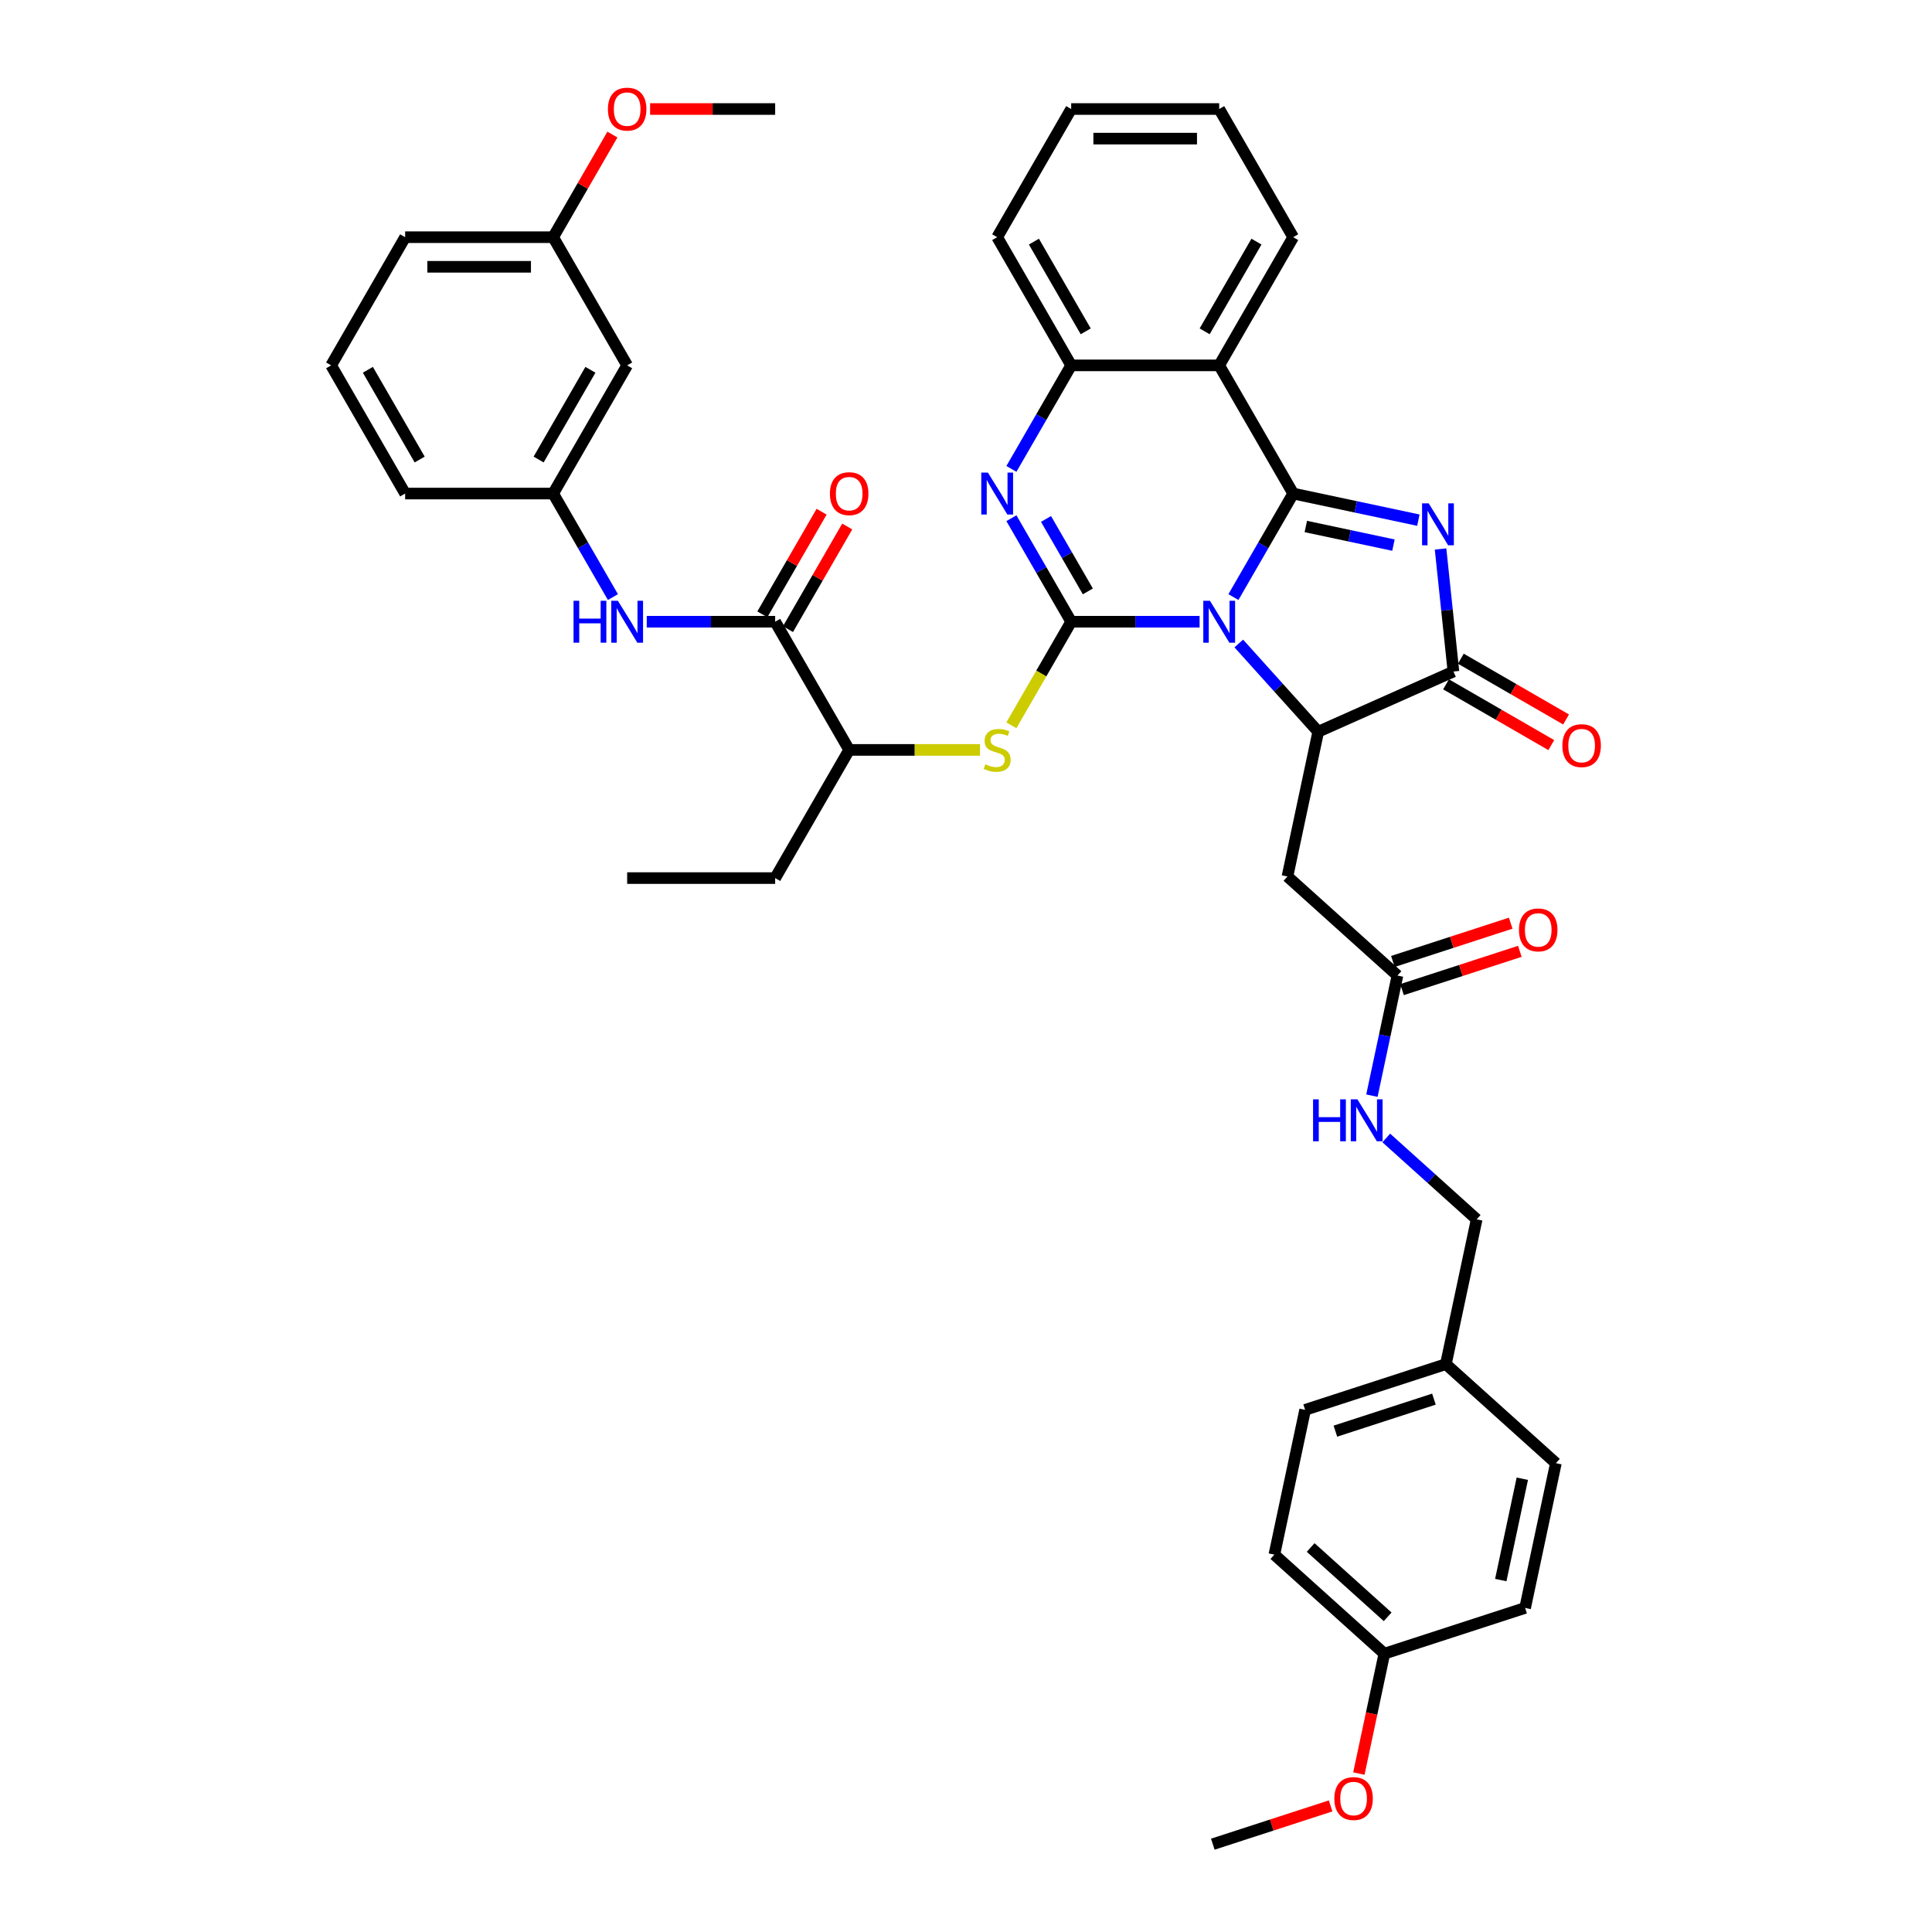<?xml version='1.0' encoding='iso-8859-1'?>
<svg version='1.1' baseProfile='full'
              xmlns='http://www.w3.org/2000/svg'
                      xmlns:rdkit='http://www.rdkit.org/xml'
                      xmlns:xlink='http://www.w3.org/1999/xlink'
                  xml:space='preserve'
width='1000px' height='1000px' viewBox='0 0 1000 1000'>
<!-- END OF HEADER -->
<rect style='opacity:1.0;fill:#FFFFFF;stroke:none' width='1000' height='1000' x='0' y='0'> </rect>
<path class='bond-0' d='M 638.42,309.044 L 653.888,282.253' style='fill:none;fill-rule:evenodd;stroke:#0000FF;stroke-width:6px;stroke-linecap:butt;stroke-linejoin:miter;stroke-opacity:1' />
<path class='bond-0' d='M 653.888,282.253 L 669.356,255.461' style='fill:none;fill-rule:evenodd;stroke:#000000;stroke-width:6px;stroke-linecap:butt;stroke-linejoin:miter;stroke-opacity:1' />
<path class='bond-1' d='M 620.908,321.807 L 587.675,321.807' style='fill:none;fill-rule:evenodd;stroke:#0000FF;stroke-width:6px;stroke-linecap:butt;stroke-linejoin:miter;stroke-opacity:1' />
<path class='bond-1' d='M 587.675,321.807 L 554.442,321.807' style='fill:none;fill-rule:evenodd;stroke:#000000;stroke-width:6px;stroke-linecap:butt;stroke-linejoin:miter;stroke-opacity:1' />
<path class='bond-3' d='M 641.194,333.072 L 661.754,355.905' style='fill:none;fill-rule:evenodd;stroke:#0000FF;stroke-width:6px;stroke-linecap:butt;stroke-linejoin:miter;stroke-opacity:1' />
<path class='bond-3' d='M 661.754,355.905 L 682.313,378.739' style='fill:none;fill-rule:evenodd;stroke:#000000;stroke-width:6px;stroke-linecap:butt;stroke-linejoin:miter;stroke-opacity:1' />
<path class='bond-2' d='M 669.356,255.461 L 701.752,262.347' style='fill:none;fill-rule:evenodd;stroke:#000000;stroke-width:6px;stroke-linecap:butt;stroke-linejoin:miter;stroke-opacity:1' />
<path class='bond-2' d='M 701.752,262.347 L 734.148,269.233' style='fill:none;fill-rule:evenodd;stroke:#0000FF;stroke-width:6px;stroke-linecap:butt;stroke-linejoin:miter;stroke-opacity:1' />
<path class='bond-2' d='M 675.889,272.514 L 698.566,277.334' style='fill:none;fill-rule:evenodd;stroke:#000000;stroke-width:6px;stroke-linecap:butt;stroke-linejoin:miter;stroke-opacity:1' />
<path class='bond-2' d='M 698.566,277.334 L 721.244,282.155' style='fill:none;fill-rule:evenodd;stroke:#0000FF;stroke-width:6px;stroke-linecap:butt;stroke-linejoin:miter;stroke-opacity:1' />
<path class='bond-6' d='M 669.356,255.461 L 631.051,189.116' style='fill:none;fill-rule:evenodd;stroke:#000000;stroke-width:6px;stroke-linecap:butt;stroke-linejoin:miter;stroke-opacity:1' />
<path class='bond-4' d='M 554.442,321.807 L 538.974,295.016' style='fill:none;fill-rule:evenodd;stroke:#000000;stroke-width:6px;stroke-linecap:butt;stroke-linejoin:miter;stroke-opacity:1' />
<path class='bond-4' d='M 538.974,295.016 L 523.506,268.224' style='fill:none;fill-rule:evenodd;stroke:#0000FF;stroke-width:6px;stroke-linecap:butt;stroke-linejoin:miter;stroke-opacity:1' />
<path class='bond-4' d='M 563.071,306.109 L 552.243,287.355' style='fill:none;fill-rule:evenodd;stroke:#000000;stroke-width:6px;stroke-linecap:butt;stroke-linejoin:miter;stroke-opacity:1' />
<path class='bond-4' d='M 552.243,287.355 L 541.416,268.601' style='fill:none;fill-rule:evenodd;stroke:#0000FF;stroke-width:6px;stroke-linecap:butt;stroke-linejoin:miter;stroke-opacity:1' />
<path class='bond-8' d='M 554.442,321.807 L 538.965,348.613' style='fill:none;fill-rule:evenodd;stroke:#000000;stroke-width:6px;stroke-linecap:butt;stroke-linejoin:miter;stroke-opacity:1' />
<path class='bond-8' d='M 538.965,348.613 L 523.489,375.42' style='fill:none;fill-rule:evenodd;stroke:#CCCC00;stroke-width:6px;stroke-linecap:butt;stroke-linejoin:miter;stroke-opacity:1' />
<path class='bond-41' d='M 745.632,284.152 L 748.966,315.866' style='fill:none;fill-rule:evenodd;stroke:#0000FF;stroke-width:6px;stroke-linecap:butt;stroke-linejoin:miter;stroke-opacity:1' />
<path class='bond-41' d='M 748.966,315.866 L 752.299,347.579' style='fill:none;fill-rule:evenodd;stroke:#000000;stroke-width:6px;stroke-linecap:butt;stroke-linejoin:miter;stroke-opacity:1' />
<path class='bond-5' d='M 682.313,378.739 L 752.299,347.579' style='fill:none;fill-rule:evenodd;stroke:#000000;stroke-width:6px;stroke-linecap:butt;stroke-linejoin:miter;stroke-opacity:1' />
<path class='bond-9' d='M 682.313,378.739 L 666.385,453.674' style='fill:none;fill-rule:evenodd;stroke:#000000;stroke-width:6px;stroke-linecap:butt;stroke-linejoin:miter;stroke-opacity:1' />
<path class='bond-7' d='M 523.506,242.698 L 538.974,215.907' style='fill:none;fill-rule:evenodd;stroke:#0000FF;stroke-width:6px;stroke-linecap:butt;stroke-linejoin:miter;stroke-opacity:1' />
<path class='bond-7' d='M 538.974,215.907 L 554.442,189.116' style='fill:none;fill-rule:evenodd;stroke:#000000;stroke-width:6px;stroke-linecap:butt;stroke-linejoin:miter;stroke-opacity:1' />
<path class='bond-14' d='M 748.468,354.213 L 775.704,369.938' style='fill:none;fill-rule:evenodd;stroke:#000000;stroke-width:6px;stroke-linecap:butt;stroke-linejoin:miter;stroke-opacity:1' />
<path class='bond-14' d='M 775.704,369.938 L 802.939,385.662' style='fill:none;fill-rule:evenodd;stroke:#FF0000;stroke-width:6px;stroke-linecap:butt;stroke-linejoin:miter;stroke-opacity:1' />
<path class='bond-14' d='M 756.129,340.944 L 783.365,356.669' style='fill:none;fill-rule:evenodd;stroke:#000000;stroke-width:6px;stroke-linecap:butt;stroke-linejoin:miter;stroke-opacity:1' />
<path class='bond-14' d='M 783.365,356.669 L 810.6,372.393' style='fill:none;fill-rule:evenodd;stroke:#FF0000;stroke-width:6px;stroke-linecap:butt;stroke-linejoin:miter;stroke-opacity:1' />
<path class='bond-22' d='M 631.051,189.116 L 669.356,122.77' style='fill:none;fill-rule:evenodd;stroke:#000000;stroke-width:6px;stroke-linecap:butt;stroke-linejoin:miter;stroke-opacity:1' />
<path class='bond-22' d='M 623.528,171.503 L 650.341,125.061' style='fill:none;fill-rule:evenodd;stroke:#000000;stroke-width:6px;stroke-linecap:butt;stroke-linejoin:miter;stroke-opacity:1' />
<path class='bond-42' d='M 631.051,189.116 L 554.442,189.116' style='fill:none;fill-rule:evenodd;stroke:#000000;stroke-width:6px;stroke-linecap:butt;stroke-linejoin:miter;stroke-opacity:1' />
<path class='bond-29' d='M 554.442,189.116 L 516.138,122.77' style='fill:none;fill-rule:evenodd;stroke:#000000;stroke-width:6px;stroke-linecap:butt;stroke-linejoin:miter;stroke-opacity:1' />
<path class='bond-29' d='M 561.966,171.503 L 535.152,125.061' style='fill:none;fill-rule:evenodd;stroke:#000000;stroke-width:6px;stroke-linecap:butt;stroke-linejoin:miter;stroke-opacity:1' />
<path class='bond-13' d='M 507.266,388.152 L 473.397,388.152' style='fill:none;fill-rule:evenodd;stroke:#CCCC00;stroke-width:6px;stroke-linecap:butt;stroke-linejoin:miter;stroke-opacity:1' />
<path class='bond-13' d='M 473.397,388.152 L 439.529,388.152' style='fill:none;fill-rule:evenodd;stroke:#000000;stroke-width:6px;stroke-linecap:butt;stroke-linejoin:miter;stroke-opacity:1' />
<path class='bond-12' d='M 666.385,453.674 L 723.317,504.935' style='fill:none;fill-rule:evenodd;stroke:#000000;stroke-width:6px;stroke-linecap:butt;stroke-linejoin:miter;stroke-opacity:1' />
<path class='bond-10' d='M 401.224,321.807 L 439.529,388.152' style='fill:none;fill-rule:evenodd;stroke:#000000;stroke-width:6px;stroke-linecap:butt;stroke-linejoin:miter;stroke-opacity:1' />
<path class='bond-11' d='M 401.224,321.807 L 367.991,321.807' style='fill:none;fill-rule:evenodd;stroke:#000000;stroke-width:6px;stroke-linecap:butt;stroke-linejoin:miter;stroke-opacity:1' />
<path class='bond-11' d='M 367.991,321.807 L 334.758,321.807' style='fill:none;fill-rule:evenodd;stroke:#0000FF;stroke-width:6px;stroke-linecap:butt;stroke-linejoin:miter;stroke-opacity:1' />
<path class='bond-17' d='M 407.858,325.637 L 423.194,299.076' style='fill:none;fill-rule:evenodd;stroke:#000000;stroke-width:6px;stroke-linecap:butt;stroke-linejoin:miter;stroke-opacity:1' />
<path class='bond-17' d='M 423.194,299.076 L 438.529,272.515' style='fill:none;fill-rule:evenodd;stroke:#FF0000;stroke-width:6px;stroke-linecap:butt;stroke-linejoin:miter;stroke-opacity:1' />
<path class='bond-17' d='M 394.589,317.976 L 409.925,291.415' style='fill:none;fill-rule:evenodd;stroke:#000000;stroke-width:6px;stroke-linecap:butt;stroke-linejoin:miter;stroke-opacity:1' />
<path class='bond-17' d='M 409.925,291.415 L 425.26,264.854' style='fill:none;fill-rule:evenodd;stroke:#FF0000;stroke-width:6px;stroke-linecap:butt;stroke-linejoin:miter;stroke-opacity:1' />
<path class='bond-15' d='M 317.246,309.044 L 301.778,282.253' style='fill:none;fill-rule:evenodd;stroke:#0000FF;stroke-width:6px;stroke-linecap:butt;stroke-linejoin:miter;stroke-opacity:1' />
<path class='bond-15' d='M 301.778,282.253 L 286.31,255.461' style='fill:none;fill-rule:evenodd;stroke:#000000;stroke-width:6px;stroke-linecap:butt;stroke-linejoin:miter;stroke-opacity:1' />
<path class='bond-16' d='M 723.317,504.935 L 716.709,536.021' style='fill:none;fill-rule:evenodd;stroke:#000000;stroke-width:6px;stroke-linecap:butt;stroke-linejoin:miter;stroke-opacity:1' />
<path class='bond-16' d='M 716.709,536.021 L 710.102,567.107' style='fill:none;fill-rule:evenodd;stroke:#0000FF;stroke-width:6px;stroke-linecap:butt;stroke-linejoin:miter;stroke-opacity:1' />
<path class='bond-19' d='M 725.684,512.221 L 756.177,502.313' style='fill:none;fill-rule:evenodd;stroke:#000000;stroke-width:6px;stroke-linecap:butt;stroke-linejoin:miter;stroke-opacity:1' />
<path class='bond-19' d='M 756.177,502.313 L 786.669,492.406' style='fill:none;fill-rule:evenodd;stroke:#FF0000;stroke-width:6px;stroke-linecap:butt;stroke-linejoin:miter;stroke-opacity:1' />
<path class='bond-19' d='M 720.949,497.649 L 751.442,487.742' style='fill:none;fill-rule:evenodd;stroke:#000000;stroke-width:6px;stroke-linecap:butt;stroke-linejoin:miter;stroke-opacity:1' />
<path class='bond-19' d='M 751.442,487.742 L 781.935,477.834' style='fill:none;fill-rule:evenodd;stroke:#FF0000;stroke-width:6px;stroke-linecap:butt;stroke-linejoin:miter;stroke-opacity:1' />
<path class='bond-34' d='M 439.529,388.152 L 401.224,454.498' style='fill:none;fill-rule:evenodd;stroke:#000000;stroke-width:6px;stroke-linecap:butt;stroke-linejoin:miter;stroke-opacity:1' />
<path class='bond-18' d='M 286.31,255.461 L 324.615,189.116' style='fill:none;fill-rule:evenodd;stroke:#000000;stroke-width:6px;stroke-linecap:butt;stroke-linejoin:miter;stroke-opacity:1' />
<path class='bond-18' d='M 278.787,237.849 L 305.6,191.407' style='fill:none;fill-rule:evenodd;stroke:#000000;stroke-width:6px;stroke-linecap:butt;stroke-linejoin:miter;stroke-opacity:1' />
<path class='bond-33' d='M 286.31,255.461 L 209.701,255.461' style='fill:none;fill-rule:evenodd;stroke:#000000;stroke-width:6px;stroke-linecap:butt;stroke-linejoin:miter;stroke-opacity:1' />
<path class='bond-21' d='M 717.532,589.003 L 740.926,610.067' style='fill:none;fill-rule:evenodd;stroke:#0000FF;stroke-width:6px;stroke-linecap:butt;stroke-linejoin:miter;stroke-opacity:1' />
<path class='bond-21' d='M 740.926,610.067 L 764.32,631.132' style='fill:none;fill-rule:evenodd;stroke:#000000;stroke-width:6px;stroke-linecap:butt;stroke-linejoin:miter;stroke-opacity:1' />
<path class='bond-20' d='M 324.615,189.116 L 286.31,122.77' style='fill:none;fill-rule:evenodd;stroke:#000000;stroke-width:6px;stroke-linecap:butt;stroke-linejoin:miter;stroke-opacity:1' />
<path class='bond-30' d='M 286.31,122.77 L 301.645,96.209' style='fill:none;fill-rule:evenodd;stroke:#000000;stroke-width:6px;stroke-linecap:butt;stroke-linejoin:miter;stroke-opacity:1' />
<path class='bond-30' d='M 301.645,96.209 L 316.981,69.648' style='fill:none;fill-rule:evenodd;stroke:#FF0000;stroke-width:6px;stroke-linecap:butt;stroke-linejoin:miter;stroke-opacity:1' />
<path class='bond-45' d='M 286.31,122.77 L 209.701,122.77' style='fill:none;fill-rule:evenodd;stroke:#000000;stroke-width:6px;stroke-linecap:butt;stroke-linejoin:miter;stroke-opacity:1' />
<path class='bond-45' d='M 274.819,138.092 L 221.192,138.092' style='fill:none;fill-rule:evenodd;stroke:#000000;stroke-width:6px;stroke-linecap:butt;stroke-linejoin:miter;stroke-opacity:1' />
<path class='bond-23' d='M 764.32,631.132 L 748.392,706.067' style='fill:none;fill-rule:evenodd;stroke:#000000;stroke-width:6px;stroke-linecap:butt;stroke-linejoin:miter;stroke-opacity:1' />
<path class='bond-38' d='M 669.356,122.77 L 631.051,56.425' style='fill:none;fill-rule:evenodd;stroke:#000000;stroke-width:6px;stroke-linecap:butt;stroke-linejoin:miter;stroke-opacity:1' />
<path class='bond-25' d='M 748.392,706.067 L 805.324,757.328' style='fill:none;fill-rule:evenodd;stroke:#000000;stroke-width:6px;stroke-linecap:butt;stroke-linejoin:miter;stroke-opacity:1' />
<path class='bond-26' d='M 748.392,706.067 L 675.533,729.74' style='fill:none;fill-rule:evenodd;stroke:#000000;stroke-width:6px;stroke-linecap:butt;stroke-linejoin:miter;stroke-opacity:1' />
<path class='bond-26' d='M 742.198,724.19 L 691.197,740.761' style='fill:none;fill-rule:evenodd;stroke:#000000;stroke-width:6px;stroke-linecap:butt;stroke-linejoin:miter;stroke-opacity:1' />
<path class='bond-24' d='M 716.537,855.937 L 659.605,804.675' style='fill:none;fill-rule:evenodd;stroke:#000000;stroke-width:6px;stroke-linecap:butt;stroke-linejoin:miter;stroke-opacity:1' />
<path class='bond-24' d='M 718.249,836.861 L 678.397,800.978' style='fill:none;fill-rule:evenodd;stroke:#000000;stroke-width:6px;stroke-linecap:butt;stroke-linejoin:miter;stroke-opacity:1' />
<path class='bond-31' d='M 716.537,855.937 L 709.942,886.962' style='fill:none;fill-rule:evenodd;stroke:#000000;stroke-width:6px;stroke-linecap:butt;stroke-linejoin:miter;stroke-opacity:1' />
<path class='bond-31' d='M 709.942,886.962 L 703.348,917.986' style='fill:none;fill-rule:evenodd;stroke:#FF0000;stroke-width:6px;stroke-linecap:butt;stroke-linejoin:miter;stroke-opacity:1' />
<path class='bond-44' d='M 716.537,855.937 L 789.396,832.263' style='fill:none;fill-rule:evenodd;stroke:#000000;stroke-width:6px;stroke-linecap:butt;stroke-linejoin:miter;stroke-opacity:1' />
<path class='bond-28' d='M 805.324,757.328 L 789.396,832.263' style='fill:none;fill-rule:evenodd;stroke:#000000;stroke-width:6px;stroke-linecap:butt;stroke-linejoin:miter;stroke-opacity:1' />
<path class='bond-28' d='M 787.948,765.383 L 776.798,817.837' style='fill:none;fill-rule:evenodd;stroke:#000000;stroke-width:6px;stroke-linecap:butt;stroke-linejoin:miter;stroke-opacity:1' />
<path class='bond-27' d='M 675.533,729.74 L 659.605,804.675' style='fill:none;fill-rule:evenodd;stroke:#000000;stroke-width:6px;stroke-linecap:butt;stroke-linejoin:miter;stroke-opacity:1' />
<path class='bond-40' d='M 516.138,122.77 L 554.442,56.425' style='fill:none;fill-rule:evenodd;stroke:#000000;stroke-width:6px;stroke-linecap:butt;stroke-linejoin:miter;stroke-opacity:1' />
<path class='bond-37' d='M 336.489,56.425 L 368.857,56.425' style='fill:none;fill-rule:evenodd;stroke:#FF0000;stroke-width:6px;stroke-linecap:butt;stroke-linejoin:miter;stroke-opacity:1' />
<path class='bond-37' d='M 368.857,56.425 L 401.224,56.425' style='fill:none;fill-rule:evenodd;stroke:#000000;stroke-width:6px;stroke-linecap:butt;stroke-linejoin:miter;stroke-opacity:1' />
<path class='bond-36' d='M 688.734,934.73 L 658.242,944.638' style='fill:none;fill-rule:evenodd;stroke:#FF0000;stroke-width:6px;stroke-linecap:butt;stroke-linejoin:miter;stroke-opacity:1' />
<path class='bond-36' d='M 658.242,944.638 L 627.749,954.545' style='fill:none;fill-rule:evenodd;stroke:#000000;stroke-width:6px;stroke-linecap:butt;stroke-linejoin:miter;stroke-opacity:1' />
<path class='bond-32' d='M 171.396,189.116 L 209.701,255.461' style='fill:none;fill-rule:evenodd;stroke:#000000;stroke-width:6px;stroke-linecap:butt;stroke-linejoin:miter;stroke-opacity:1' />
<path class='bond-32' d='M 190.411,191.407 L 217.224,237.849' style='fill:none;fill-rule:evenodd;stroke:#000000;stroke-width:6px;stroke-linecap:butt;stroke-linejoin:miter;stroke-opacity:1' />
<path class='bond-35' d='M 171.396,189.116 L 209.701,122.77' style='fill:none;fill-rule:evenodd;stroke:#000000;stroke-width:6px;stroke-linecap:butt;stroke-linejoin:miter;stroke-opacity:1' />
<path class='bond-39' d='M 401.224,454.498 L 324.615,454.498' style='fill:none;fill-rule:evenodd;stroke:#000000;stroke-width:6px;stroke-linecap:butt;stroke-linejoin:miter;stroke-opacity:1' />
<path class='bond-43' d='M 631.051,56.425 L 554.442,56.425' style='fill:none;fill-rule:evenodd;stroke:#000000;stroke-width:6px;stroke-linecap:butt;stroke-linejoin:miter;stroke-opacity:1' />
<path class='bond-43' d='M 619.56,71.747 L 565.934,71.747' style='fill:none;fill-rule:evenodd;stroke:#000000;stroke-width:6px;stroke-linecap:butt;stroke-linejoin:miter;stroke-opacity:1' />
<path  class='atom-0' d='M 626.256 310.959
L 633.365 322.45
Q 634.07 323.584, 635.204 325.637
Q 636.337 327.69, 636.399 327.813
L 636.399 310.959
L 639.279 310.959
L 639.279 332.655
L 636.307 332.655
L 628.677 320.091
Q 627.788 318.62, 626.838 316.935
Q 625.919 315.249, 625.643 314.728
L 625.643 332.655
L 622.824 332.655
L 622.824 310.959
L 626.256 310.959
' fill='#0000FF'/>
<path  class='atom-3' d='M 739.495 260.541
L 746.605 272.033
Q 747.309 273.167, 748.443 275.22
Q 749.577 277.273, 749.638 277.395
L 749.638 260.541
L 752.519 260.541
L 752.519 282.237
L 749.546 282.237
L 741.916 269.673
Q 741.027 268.202, 740.078 266.517
Q 739.158 264.832, 738.882 264.311
L 738.882 282.237
L 736.063 282.237
L 736.063 260.541
L 739.495 260.541
' fill='#0000FF'/>
<path  class='atom-5' d='M 511.342 244.614
L 518.451 256.105
Q 519.156 257.239, 520.29 259.292
Q 521.424 261.345, 521.485 261.468
L 521.485 244.614
L 524.365 244.614
L 524.365 266.309
L 521.393 266.309
L 513.763 253.745
Q 512.874 252.274, 511.924 250.589
Q 511.005 248.904, 510.729 248.383
L 510.729 266.309
L 507.91 266.309
L 507.91 244.614
L 511.342 244.614
' fill='#0000FF'/>
<path  class='atom-9' d='M 510.009 395.599
Q 510.254 395.691, 511.265 396.12
Q 512.277 396.549, 513.38 396.824
Q 514.514 397.07, 515.617 397.07
Q 517.67 397.07, 518.865 396.089
Q 520.06 395.078, 520.06 393.331
Q 520.06 392.136, 519.447 391.401
Q 518.865 390.665, 517.946 390.267
Q 517.026 389.868, 515.494 389.409
Q 513.564 388.826, 512.399 388.275
Q 511.265 387.723, 510.438 386.559
Q 509.641 385.394, 509.641 383.433
Q 509.641 380.706, 511.48 379.021
Q 513.349 377.335, 517.026 377.335
Q 519.539 377.335, 522.389 378.53
L 521.684 380.89
Q 519.079 379.817, 517.118 379.817
Q 515.004 379.817, 513.839 380.706
Q 512.675 381.564, 512.706 383.065
Q 512.706 384.23, 513.288 384.935
Q 513.901 385.64, 514.759 386.038
Q 515.647 386.436, 517.118 386.896
Q 519.079 387.509, 520.244 388.122
Q 521.408 388.735, 522.236 389.991
Q 523.094 391.217, 523.094 393.331
Q 523.094 396.334, 521.071 397.958
Q 519.079 399.552, 515.739 399.552
Q 513.809 399.552, 512.338 399.123
Q 510.898 398.724, 509.182 398.02
L 510.009 395.599
' fill='#CCCC00'/>
<path  class='atom-12' d='M 296.867 310.959
L 299.809 310.959
L 299.809 320.183
L 310.902 320.183
L 310.902 310.959
L 313.844 310.959
L 313.844 332.655
L 310.902 332.655
L 310.902 322.634
L 299.809 322.634
L 299.809 332.655
L 296.867 332.655
L 296.867 310.959
' fill='#0000FF'/>
<path  class='atom-12' d='M 319.819 310.959
L 326.928 322.45
Q 327.633 323.584, 328.767 325.637
Q 329.901 327.69, 329.962 327.813
L 329.962 310.959
L 332.843 310.959
L 332.843 332.655
L 329.87 332.655
L 322.24 320.091
Q 321.351 318.62, 320.401 316.935
Q 319.482 315.249, 319.206 314.728
L 319.206 332.655
L 316.387 332.655
L 316.387 310.959
L 319.819 310.959
' fill='#0000FF'/>
<path  class='atom-15' d='M 808.685 385.945
Q 808.685 380.735, 811.259 377.824
Q 813.833 374.913, 818.644 374.913
Q 823.455 374.913, 826.029 377.824
Q 828.604 380.735, 828.604 385.945
Q 828.604 391.215, 825.999 394.218
Q 823.394 397.191, 818.644 397.191
Q 813.864 397.191, 811.259 394.218
Q 808.685 391.246, 808.685 385.945
M 818.644 394.739
Q 821.954 394.739, 823.731 392.533
Q 825.539 390.296, 825.539 385.945
Q 825.539 381.685, 823.731 379.54
Q 821.954 377.364, 818.644 377.364
Q 815.335 377.364, 813.527 379.509
Q 811.749 381.655, 811.749 385.945
Q 811.749 390.327, 813.527 392.533
Q 815.335 394.739, 818.644 394.739
' fill='#FF0000'/>
<path  class='atom-17' d='M 679.641 569.022
L 682.583 569.022
L 682.583 578.246
L 693.676 578.246
L 693.676 569.022
L 696.617 569.022
L 696.617 590.718
L 693.676 590.718
L 693.676 580.698
L 682.583 580.698
L 682.583 590.718
L 679.641 590.718
L 679.641 569.022
' fill='#0000FF'/>
<path  class='atom-17' d='M 702.593 569.022
L 709.702 580.514
Q 710.407 581.648, 711.541 583.701
Q 712.675 585.754, 712.736 585.876
L 712.736 569.022
L 715.617 569.022
L 715.617 590.718
L 712.644 590.718
L 705.014 578.154
Q 704.125 576.683, 703.175 574.998
Q 702.256 573.312, 701.98 572.791
L 701.98 590.718
L 699.161 590.718
L 699.161 569.022
L 702.593 569.022
' fill='#0000FF'/>
<path  class='atom-18' d='M 429.569 255.523
Q 429.569 250.313, 432.143 247.402
Q 434.717 244.491, 439.529 244.491
Q 444.34 244.491, 446.914 247.402
Q 449.488 250.313, 449.488 255.523
Q 449.488 260.793, 446.883 263.796
Q 444.278 266.769, 439.529 266.769
Q 434.748 266.769, 432.143 263.796
Q 429.569 260.824, 429.569 255.523
M 439.529 264.317
Q 442.838 264.317, 444.615 262.111
Q 446.423 259.874, 446.423 255.523
Q 446.423 251.263, 444.615 249.118
Q 442.838 246.942, 439.529 246.942
Q 436.219 246.942, 434.411 249.088
Q 432.634 251.233, 432.634 255.523
Q 432.634 259.905, 434.411 262.111
Q 436.219 264.317, 439.529 264.317
' fill='#FF0000'/>
<path  class='atom-20' d='M 786.217 481.323
Q 786.217 476.113, 788.791 473.202
Q 791.365 470.291, 796.176 470.291
Q 800.987 470.291, 803.561 473.202
Q 806.135 476.113, 806.135 481.323
Q 806.135 486.594, 803.531 489.597
Q 800.926 492.569, 796.176 492.569
Q 791.396 492.569, 788.791 489.597
Q 786.217 486.624, 786.217 481.323
M 796.176 490.118
Q 799.486 490.118, 801.263 487.911
Q 803.071 485.674, 803.071 481.323
Q 803.071 477.063, 801.263 474.918
Q 799.486 472.743, 796.176 472.743
Q 792.867 472.743, 791.059 474.888
Q 789.281 477.033, 789.281 481.323
Q 789.281 485.705, 791.059 487.911
Q 792.867 490.118, 796.176 490.118
' fill='#FF0000'/>
<path  class='atom-31' d='M 314.656 56.486
Q 314.656 51.277, 317.23 48.366
Q 319.804 45.455, 324.615 45.455
Q 329.426 45.455, 332 48.366
Q 334.574 51.277, 334.574 56.486
Q 334.574 61.757, 331.969 64.76
Q 329.365 67.733, 324.615 67.733
Q 319.834 67.733, 317.23 64.76
Q 314.656 61.788, 314.656 56.486
M 324.615 65.281
Q 327.924 65.281, 329.702 63.075
Q 331.51 60.838, 331.51 56.486
Q 331.51 52.227, 329.702 50.082
Q 327.924 47.906, 324.615 47.906
Q 321.305 47.906, 319.497 50.051
Q 317.72 52.196, 317.72 56.486
Q 317.72 60.868, 319.497 63.075
Q 321.305 65.281, 324.615 65.281
' fill='#FF0000'/>
<path  class='atom-32' d='M 690.649 930.933
Q 690.649 925.724, 693.224 922.813
Q 695.798 919.901, 700.609 919.901
Q 705.42 919.901, 707.994 922.813
Q 710.568 925.724, 710.568 930.933
Q 710.568 936.204, 707.963 939.207
Q 705.358 942.179, 700.609 942.179
Q 695.828 942.179, 693.224 939.207
Q 690.649 936.235, 690.649 930.933
M 700.609 939.728
Q 703.918 939.728, 705.696 937.522
Q 707.503 935.285, 707.503 930.933
Q 707.503 926.674, 705.696 924.529
Q 703.918 922.353, 700.609 922.353
Q 697.299 922.353, 695.491 924.498
Q 693.714 926.643, 693.714 930.933
Q 693.714 935.315, 695.491 937.522
Q 697.299 939.728, 700.609 939.728
' fill='#FF0000'/>
</svg>

